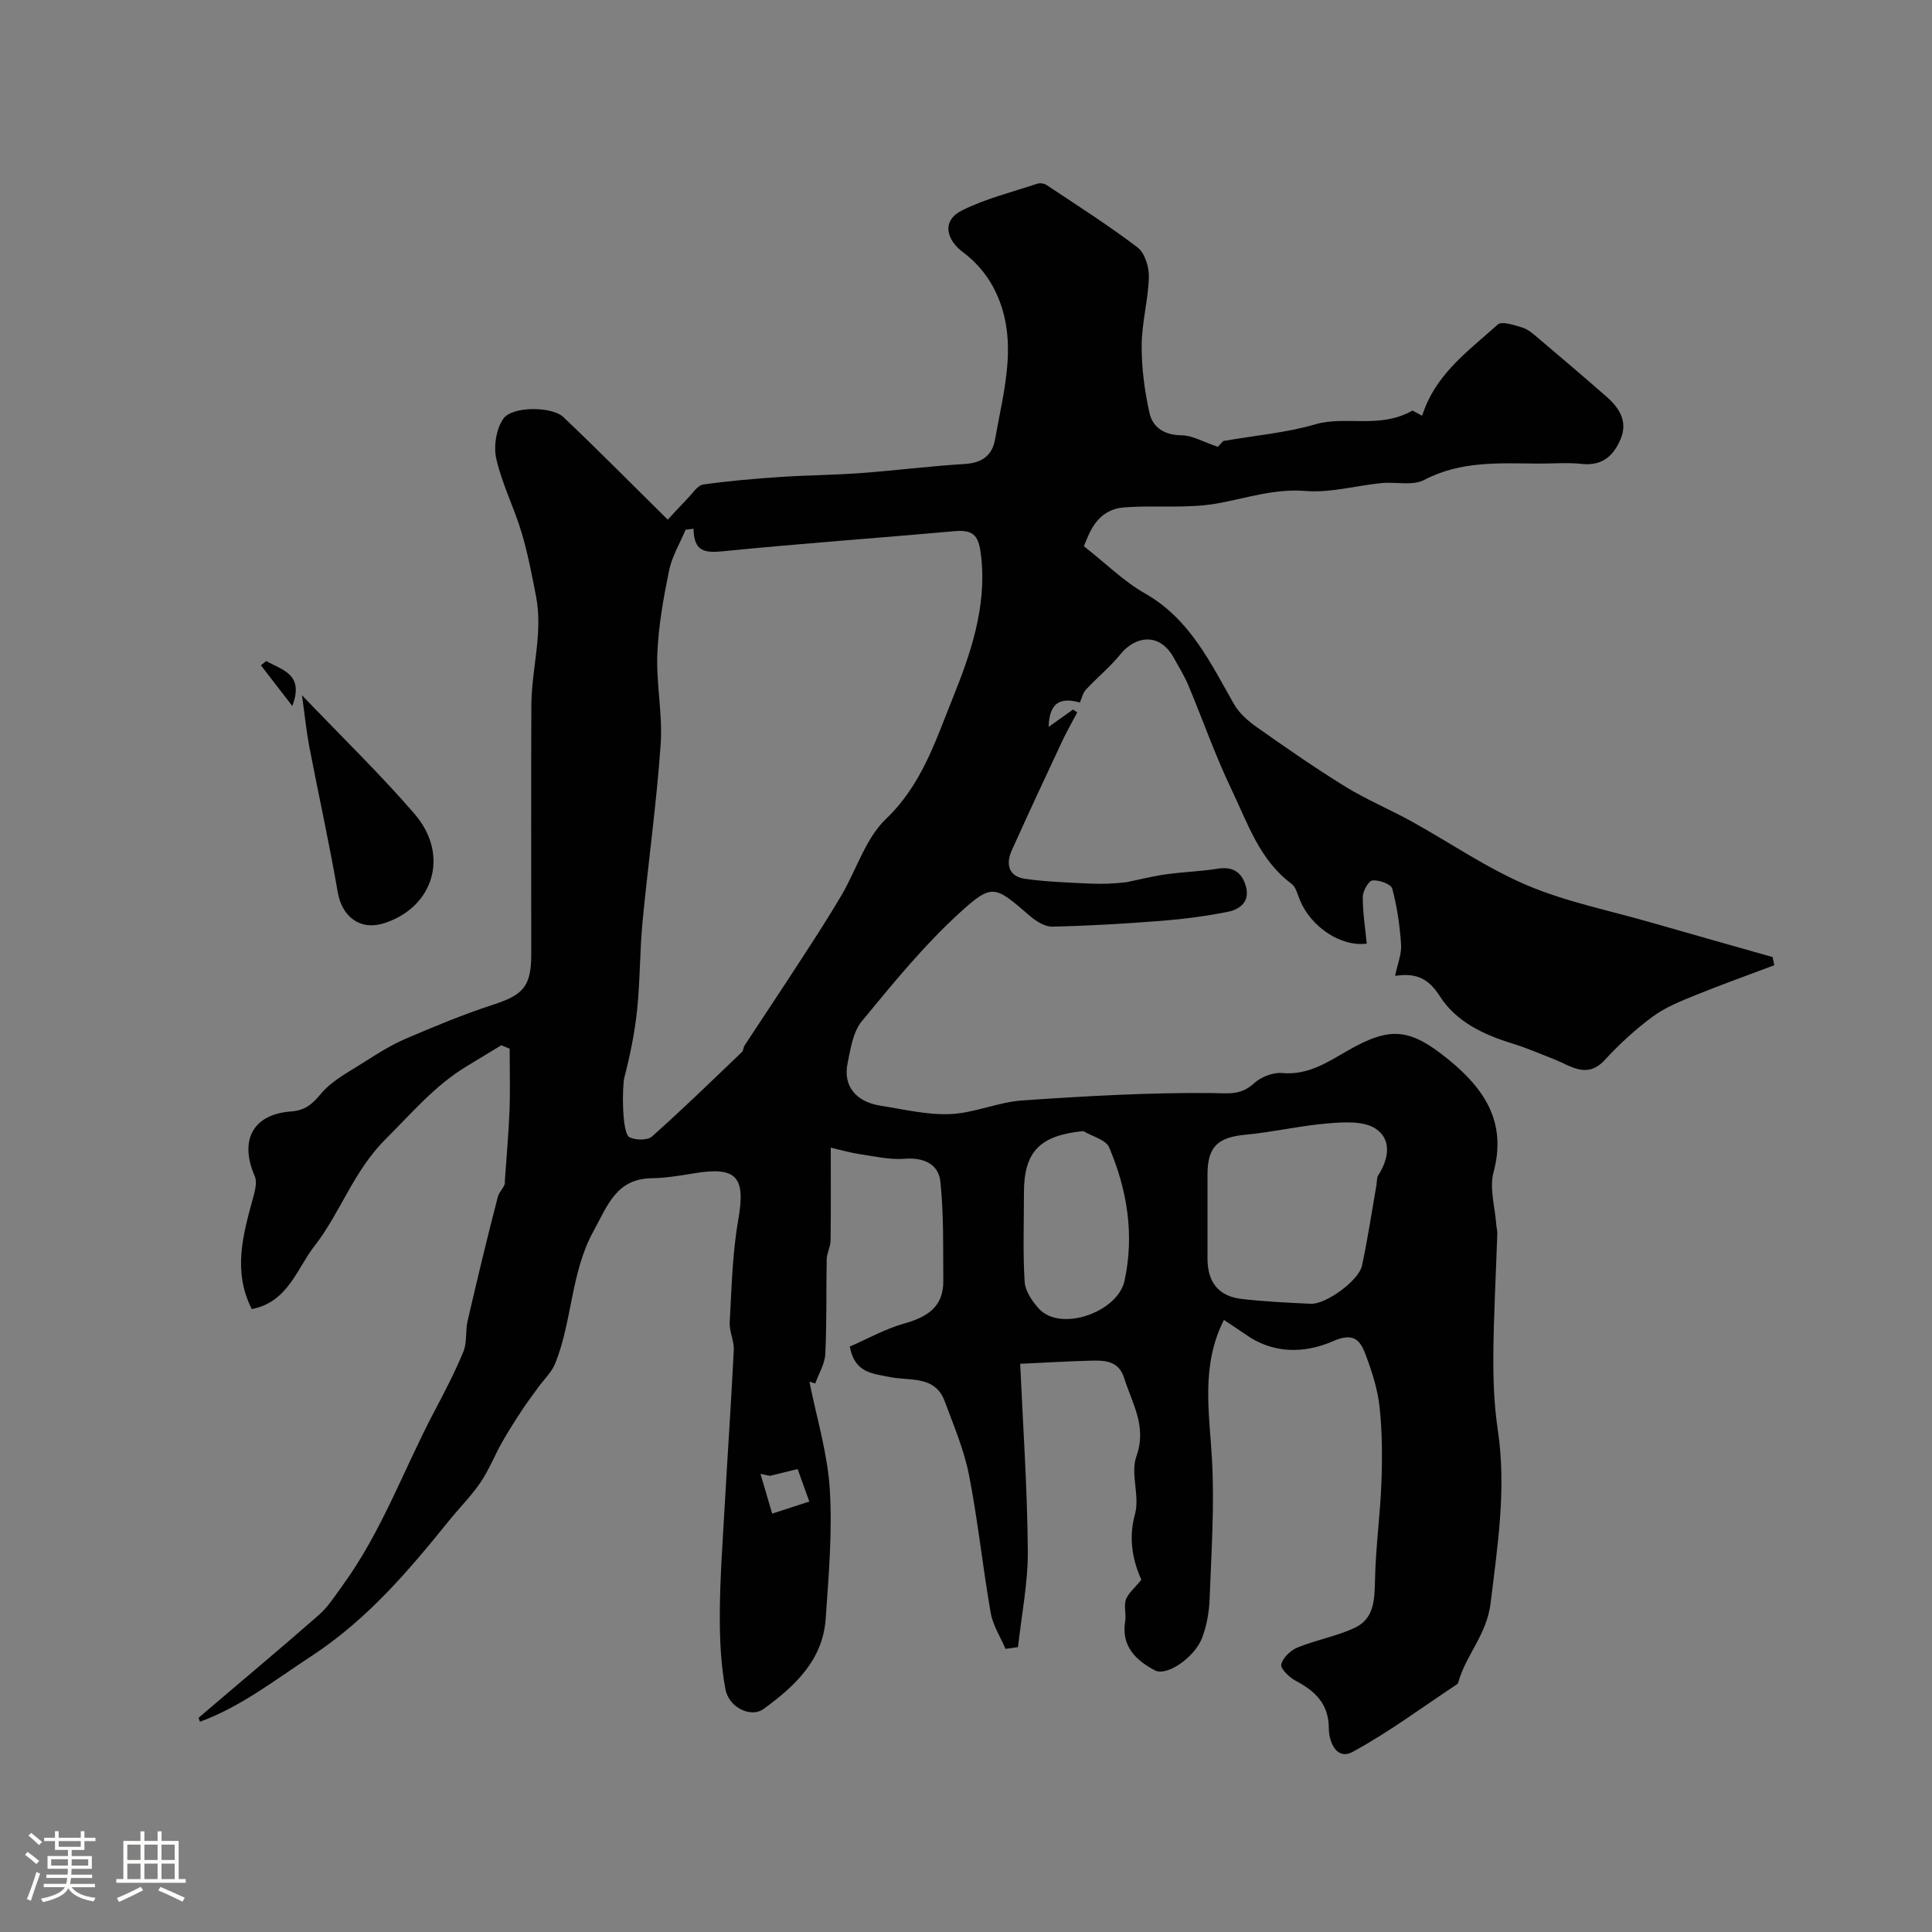 <svg enable-background="new 0 0 400 400" viewBox="0 0 400 400" xmlns="http://www.w3.org/2000/svg"><rect x="0" y="0" width="400" height="400" fill="#808080" stroke="none"/><path d="m5.17 384 .55-.58c.85.61 1.65 1.24 2.4 1.87l-.59.64c-.83-.73-1.62-1.38-2.36-1.93m1.22 9.53-.82-.34c.71-1.76 1.37-3.64 1.98-5.63.24.13.5.25.76.36-.6 1.67-1.24 3.54-1.92 5.61m-.5-13.5.57-.54c.56.44 1.31 1.06 2.26 1.87l-.64.64c-.68-.66-1.41-1.32-2.19-1.97m3.25.46h2.24v-1.36h.77v1.36h4.57v-1.36h.76v1.36h2.28v.69h-2.28v1.84h-2.64v1.26h4.18v2.64h-4.21c0 .45-.02.86-.05 1.21h4.32v.69h-4.38c-.04.34-.1.75-.19 1.22h5.15v.69h-4.82c.87 1.19 2.51 1.92 4.93 2.19-.17.31-.3.57-.37.76-2.77-.49-4.52-1.41-5.26-2.76-.56 1.26-2.3 2.23-5.24 2.9-.12-.24-.26-.48-.43-.72 2.73-.55 4.38-1.34 4.96-2.38h-4.38v-.69h4.65c.1-.38.17-.79.21-1.22h-4.32v-.69h4.4c.03-.34.05-.75.05-1.21h-4.2v-2.64h4.23v-1.26h-2.69v-1.84h-2.24zm1.46 4.46v1.29h3.45c.01-.4.02-.57.01-.53v-.32-.45h-3.46zm1.55-2.59h4.57v-1.19h-4.57zm6.11 2.59h-3.42v.77c-.01.19-.01.37-.02.53h3.44v-1.29z" fill="#fcfbfa"/><path d="m32.63 379.16h.82v1.98h3.54v7.89h1.46v.78h-14.37v-.78h1.46v-7.89h3.54v-1.98h.82v1.98h2.73zm-3.49 11.48.5.73c-1.61.82-3.28 1.63-5 2.41-.13-.27-.28-.55-.44-.82 1.75-.72 3.4-1.49 4.94-2.32m-2.78-5.55h2.73v-3.18h-2.73zm0 3.95h2.73v-3.2h-2.73zm3.54-3.95h2.73v-3.18h-2.73zm0 3.95h2.73v-3.2h-2.73zm7.89 4.68c-1.84-.92-3.51-1.7-5.02-2.32l.45-.73c1.89.8 3.57 1.55 5.04 2.23zm-1.62-11.81h-2.73v3.18h2.73zm-2.73 7.13h2.73v-3.2h-2.73z" fill="#fcfbfa"/><g fill="#010102"><path d="m253.4 273.27c-4.79 9.47-3.03 19.08-2.48 28.76.55 9.62-.12 19.33-.48 28.99-.1 2.72-.6 5.56-1.56 8.09-1.52 4-7.29 8.03-9.77 6.72-3.88-2.05-7.03-4.98-6.15-10.19.25-1.46-.33-3.12.15-4.46.47-1.32 1.77-2.35 3.19-4.1-1.56-3.54-2.82-8.17-1.31-13.61 1.03-3.73-.99-8.4.29-11.96 2.23-6.23-.89-10.94-2.53-16.19-1.13-3.61-4.02-3.69-6.94-3.61-4.39.11-8.78.38-14.59.65.54 12.19 1.46 25.41 1.58 38.63.06 6.67-1.31 13.35-2.03 20.03-.86.12-1.73.24-2.59.36-1.05-2.48-2.62-4.87-3.07-7.46-1.66-9.49-2.64-19.11-4.49-28.55-1.03-5.22-3.17-10.23-5.03-15.26-2-5.42-7.31-4.17-11.37-5.01-3.62-.75-7.25-.81-8.28-6.31 3.62-1.57 7.31-3.65 11.27-4.77 4.75-1.33 8.13-3.44 8.09-8.79-.05-6.86.11-13.75-.6-20.55-.38-3.68-3.43-5.08-7.42-4.77-3.04.24-6.18-.5-9.25-.95-1.85-.27-3.65-.8-6.03-1.35 0 6.95.05 13.12-.04 19.28-.02 1.27-.77 2.53-.8 3.8-.13 6.54.03 13.09-.29 19.62-.1 2.07-1.35 4.08-2.08 6.12-.4-.12-.81-.25-1.21-.37 1.48 7.43 3.75 14.8 4.22 22.29.55 8.88-.24 17.87-.85 26.79-.59 8.61-6.46 14.03-12.86 18.68-2.62 1.91-7.17-.28-7.89-4.06-.98-5.17-1.2-10.55-1.17-15.83.04-7.27.58-14.54.99-21.8.61-10.87 1.36-21.73 1.9-32.6.09-1.91-.95-3.88-.84-5.78.4-7.06.54-14.2 1.76-21.14 1.56-8.91-.23-11.16-9.14-9.69-2.91.48-5.85.98-8.79 1.02-7.31.11-9.11 5.65-11.98 10.85-4.78 8.66-4.42 18.62-7.98 27.5-.73 1.81-2.31 3.28-3.49 4.91-1.14 1.58-2.32 3.13-3.38 4.75-1.43 2.18-2.85 4.38-4.13 6.65-1.55 2.75-2.71 5.73-4.47 8.33-1.87 2.76-4.29 5.16-6.4 7.77-8.51 10.53-17.02 20.62-28.78 28.3-7.47 4.88-14.41 10.36-22.91 13.47-.08-.3-.32-.78-.22-.87 8.28-7.08 16.64-14.05 24.84-21.23 1.94-1.7 3.38-4.01 4.92-6.13 8.09-11.08 12.66-24.02 19-36.03 2.14-4.06 4.28-8.16 6.02-12.4.78-1.89.38-4.22.85-6.27 1.99-8.61 4.05-17.2 6.27-25.75.32-1.22 1.66-2.17 1.45-3.25.33-4.87.78-9.73.97-14.6.16-4.27.03-8.55.03-12.82-.58-.24-1.15-.47-1.73-.71-2.43 1.47-4.86 2.95-7.28 4.42-6.52 3.96-11.3 9.67-16.64 14.98-6.72 6.68-9.37 15.27-14.79 22.2-3.59 4.58-5.43 11.58-12.95 13.02-3.96-7.78-1.84-15.33.23-22.9.41-1.49.93-3.37.38-4.63-3.21-7.36-.44-12.79 7.48-13.38 3.03-.22 4.42-1.53 6.28-3.73 2.31-2.74 5.82-4.51 8.93-6.51 2.75-1.76 5.55-3.53 8.54-4.81 5.96-2.55 11.97-5.06 18.13-7.06 6.23-2.02 7.89-3.79 7.89-10.44 0-17.17-.05-34.33.02-51.5.03-7.57 2.46-15.05.96-22.67-.87-4.44-1.71-8.92-3.01-13.24-1.54-5.11-4.02-9.96-5.2-15.13-.6-2.6-.04-6.24 1.47-8.36 1.86-2.61 10.06-2.54 12.4-.33 6.99 6.63 13.76 13.49 21.62 21.25.79-.85 2.48-2.71 4.22-4.51.98-1.01 1.96-2.59 3.1-2.76 5.25-.75 10.55-1.2 15.85-1.56 5.57-.38 11.16-.4 16.73-.81 7.21-.53 14.39-1.45 21.6-1.89 3.54-.21 5.68-1.76 6.26-5.07 1.85-10.52 5.13-21.15-.35-31.5-1.45-2.74-3.69-5.35-6.18-7.19-3.76-2.78-4.45-6.68-.28-8.75 4.89-2.43 10.32-3.77 15.54-5.51.56-.19 1.43-.07 1.93.26 6.35 4.23 12.8 8.32 18.86 12.94 1.5 1.15 2.39 4.05 2.33 6.11-.13 4.72-1.46 9.42-1.49 14.14-.03 4.66.6 9.41 1.61 13.98.69 3.1 3.16 4.63 6.73 4.66 2.16.02 4.31 1.33 7.44 2.38-.07.08.83-.91 1.1-1.2 6.88-1.19 13.16-1.72 19.08-3.46 6.27-1.84 13.31 1.02 20.12-2.85-.13-.07.84.46 1.97 1.07.25-.66.4-1.09.56-1.51 2.94-7.59 9.38-12.21 15.1-17.36.85-.77 3.45.11 5.11.62 1.19.37 2.25 1.31 3.24 2.15 4.77 4.04 9.54 8.09 14.24 12.21 2.63 2.31 4.38 5.11 2.86 8.73-1.45 3.45-3.8 5.6-8.02 5.14-2.96-.33-5.99-.05-8.99-.07-8.05-.05-16.05-.61-23.66 3.39-2.4 1.26-5.89.35-8.87.65-5.25.53-10.54 2.05-15.69 1.63-6.46-.52-12.2 1.49-18.27 2.58-6.29 1.13-12.9.31-19.33.83-5.47.44-7.09 5-8.29 8.03 4.57 3.59 8.25 7.27 12.61 9.75 9.32 5.28 13.54 14.31 18.48 22.97 1.07 1.87 2.9 3.46 4.69 4.73 5.99 4.22 12.02 8.42 18.26 12.27 4.41 2.72 9.24 4.74 13.79 7.25 7.97 4.4 15.56 9.68 23.89 13.21 8.17 3.47 17.07 5.23 25.66 7.71 8.4 2.42 16.81 4.79 25.21 7.17.12.56.23 1.12.35 1.69-5.43 2.05-10.9 4-16.28 6.18-3.06 1.25-6.24 2.5-8.87 4.44-3.57 2.63-6.9 5.68-9.9 8.95-3.7 4.03-6.94 1.33-10.41-.05-2.93-1.17-5.85-2.41-8.86-3.34-5.96-1.83-11.59-4.53-14.94-9.78-2.27-3.55-4.73-4.88-9.25-4.2.52-2.51 1.37-4.53 1.24-6.47-.26-3.9-.82-7.83-1.83-11.59-.25-.93-2.74-1.83-4.09-1.7-.81.08-2 2.19-2.01 3.4-.02 3.23.51 6.47.82 9.69-5.38.68-11.51-3.42-13.84-9.01-.49-1.17-.81-2.7-1.72-3.37-6.64-4.92-9.07-12.52-12.4-19.45-3.38-7.04-5.96-14.45-8.98-21.67-.81-1.93-1.94-3.72-2.95-5.57-3.05-5.63-8.16-4.46-11.02-.94-2.17 2.68-4.89 4.91-7.25 7.44-.62.66-.82 1.72-1.23 2.64-3.65-.97-6.32-.43-6.47 5.05 2.06-1.46 3.55-2.52 5.04-3.58.3.19.6.38.89.57-1.04 1.98-2.16 3.92-3.11 5.94-3.52 7.52-7.04 15.05-10.45 22.63-1.29 2.87-.67 5.41 2.74 5.9 4.39.63 8.86.76 13.3.98 2.61.13 5.23.02 7.67-.27 2.73-.56 5.45-1.25 8.21-1.64 3.56-.5 7.19-.6 10.74-1.17 3.17-.51 5 .81 5.8 3.63.91 3.18-1.21 4.8-3.77 5.31-4.48.89-9.04 1.49-13.59 1.85-7.57.59-15.16 1.05-22.75 1.21-1.56.03-3.4-1.18-4.7-2.3-7.1-6.1-7.63-6.78-14.37-.63-7.45 6.79-13.92 14.73-20.35 22.54-1.82 2.22-2.31 5.7-2.93 8.7-.96 4.65 1.7 7.96 6.81 8.76 4.81.75 9.69 1.95 14.48 1.74 4.98-.22 9.85-2.47 14.84-2.82 13.02-.9 26.09-1.65 39.13-1.54 3.44.03 6.09.56 8.86-1.99 1.43-1.32 3.93-2.32 5.83-2.15 5.39.49 9.38-2.22 13.67-4.68 8.77-5.02 12.8-4.61 20.77 1.87 7.4 6.02 12.16 12.95 9.35 23.35-.89 3.31.31 7.18.56 10.79.05.66.24 1.31.22 1.96-.28 8.45-.76 16.9-.82 25.36-.04 5.1.18 10.26.93 15.3 1.8 12.07-.04 23.78-1.49 35.75-.81 6.67-5.11 10.73-6.68 16.4-.04.16-.13.34-.25.43-7.17 4.74-14.1 9.92-21.63 14.01-3.31 1.8-4.93-1.98-4.94-4.88-.02-5.08-2.85-7.71-6.9-9.86-1.3-.69-3.15-2.48-2.95-3.35.32-1.39 1.94-2.94 3.38-3.52 3.85-1.57 8.07-2.31 11.82-4.06 4.07-1.9 4.12-5.88 4.21-9.94.14-6.74 1.08-13.46 1.33-20.2.19-5.18.17-10.41-.38-15.56-.39-3.67-1.57-7.32-2.87-10.81-1.13-3.01-2.43-4.76-6.81-2.83-5.84 2.56-12.45 2.68-18.22-1.52-1.35-.93-2.73-1.81-4.33-2.9zm-109.81-163.8c-.55.07-1.09.13-1.64.2-1.17 2.8-2.82 5.51-3.42 8.43-1.17 5.7-2.21 11.5-2.44 17.3-.24 6.24 1.13 12.56.69 18.77-.86 12.26-2.58 24.45-3.75 36.69-.58 6.08-.49 12.22-1.13 18.29-.49 4.67-1.44 9.32-2.62 13.87-.5 1.92-.55 11.66 1.05 12.44 1.27.62 3.72.67 4.65-.15 6.36-5.66 12.47-11.61 18.63-17.5.32-.31.28-.96.55-1.36 3.92-5.97 7.89-11.91 11.77-17.9 2.82-4.34 5.64-8.68 8.26-13.14 3.13-5.32 5.01-11.84 9.28-15.9 7.37-7.03 10.29-16.31 13.75-24.89 3.65-9.05 7.08-18.8 5.93-29.3-.44-4.03-1.22-5.73-5.45-5.35-16.05 1.44-32.14 2.57-48.18 4.18-3.66.35-5.86 0-5.93-4.68zm106.41 141.67c0 3.17-.01 6.33 0 9.5.02 4.87 2.33 7.76 7.11 8.3 4.75.54 9.53.78 14.31.99 3.1.13 9.89-4.78 10.56-7.88 1.2-5.55 2.03-11.18 3.01-16.77.11-.65.02-1.42.35-1.93 2.22-3.45 2.85-7.5-.59-9.71-2.48-1.59-6.5-1.33-9.76-1.06-5.73.47-11.39 1.81-17.11 2.35-5.75.54-7.87 2.47-7.88 8.21zm-25.71-16.96c-8.97.88-12.29 4.23-12.29 12.72 0 6.16-.24 12.34.14 18.48.12 1.92 1.56 4.04 2.95 5.56 4.49 4.92 16.31.74 17.73-5.76 2.07-9.49.57-18.81-3.19-27.64-.68-1.58-3.51-2.26-5.34-3.36zm-64.87 71.38c-.66-.14-1.31-.27-1.97-.41.81 2.74 1.61 5.48 2.42 8.23 2.56-.83 5.13-1.67 7.69-2.5-.95-2.63-1.9-5.27-2.42-6.73-2.84.69-4.28 1.05-5.72 1.41z"/><path d="m62.52 143.94c8.41 8.81 16.25 16.38 23.33 24.6 7.27 8.44 3.95 19.31-6.32 22.6-4.94 1.58-8.72-1.29-9.61-6.45-1.73-10.08-3.96-20.08-5.89-30.12-.59-3.14-.91-6.33-1.51-10.63z"/><path d="m60.52 146.17c-2.17-2.81-4.33-5.61-6.5-8.42.36-.3.73-.6 1.09-.9 3.31 1.91 7.92 2.68 5.41 9.32z"/></g></svg>